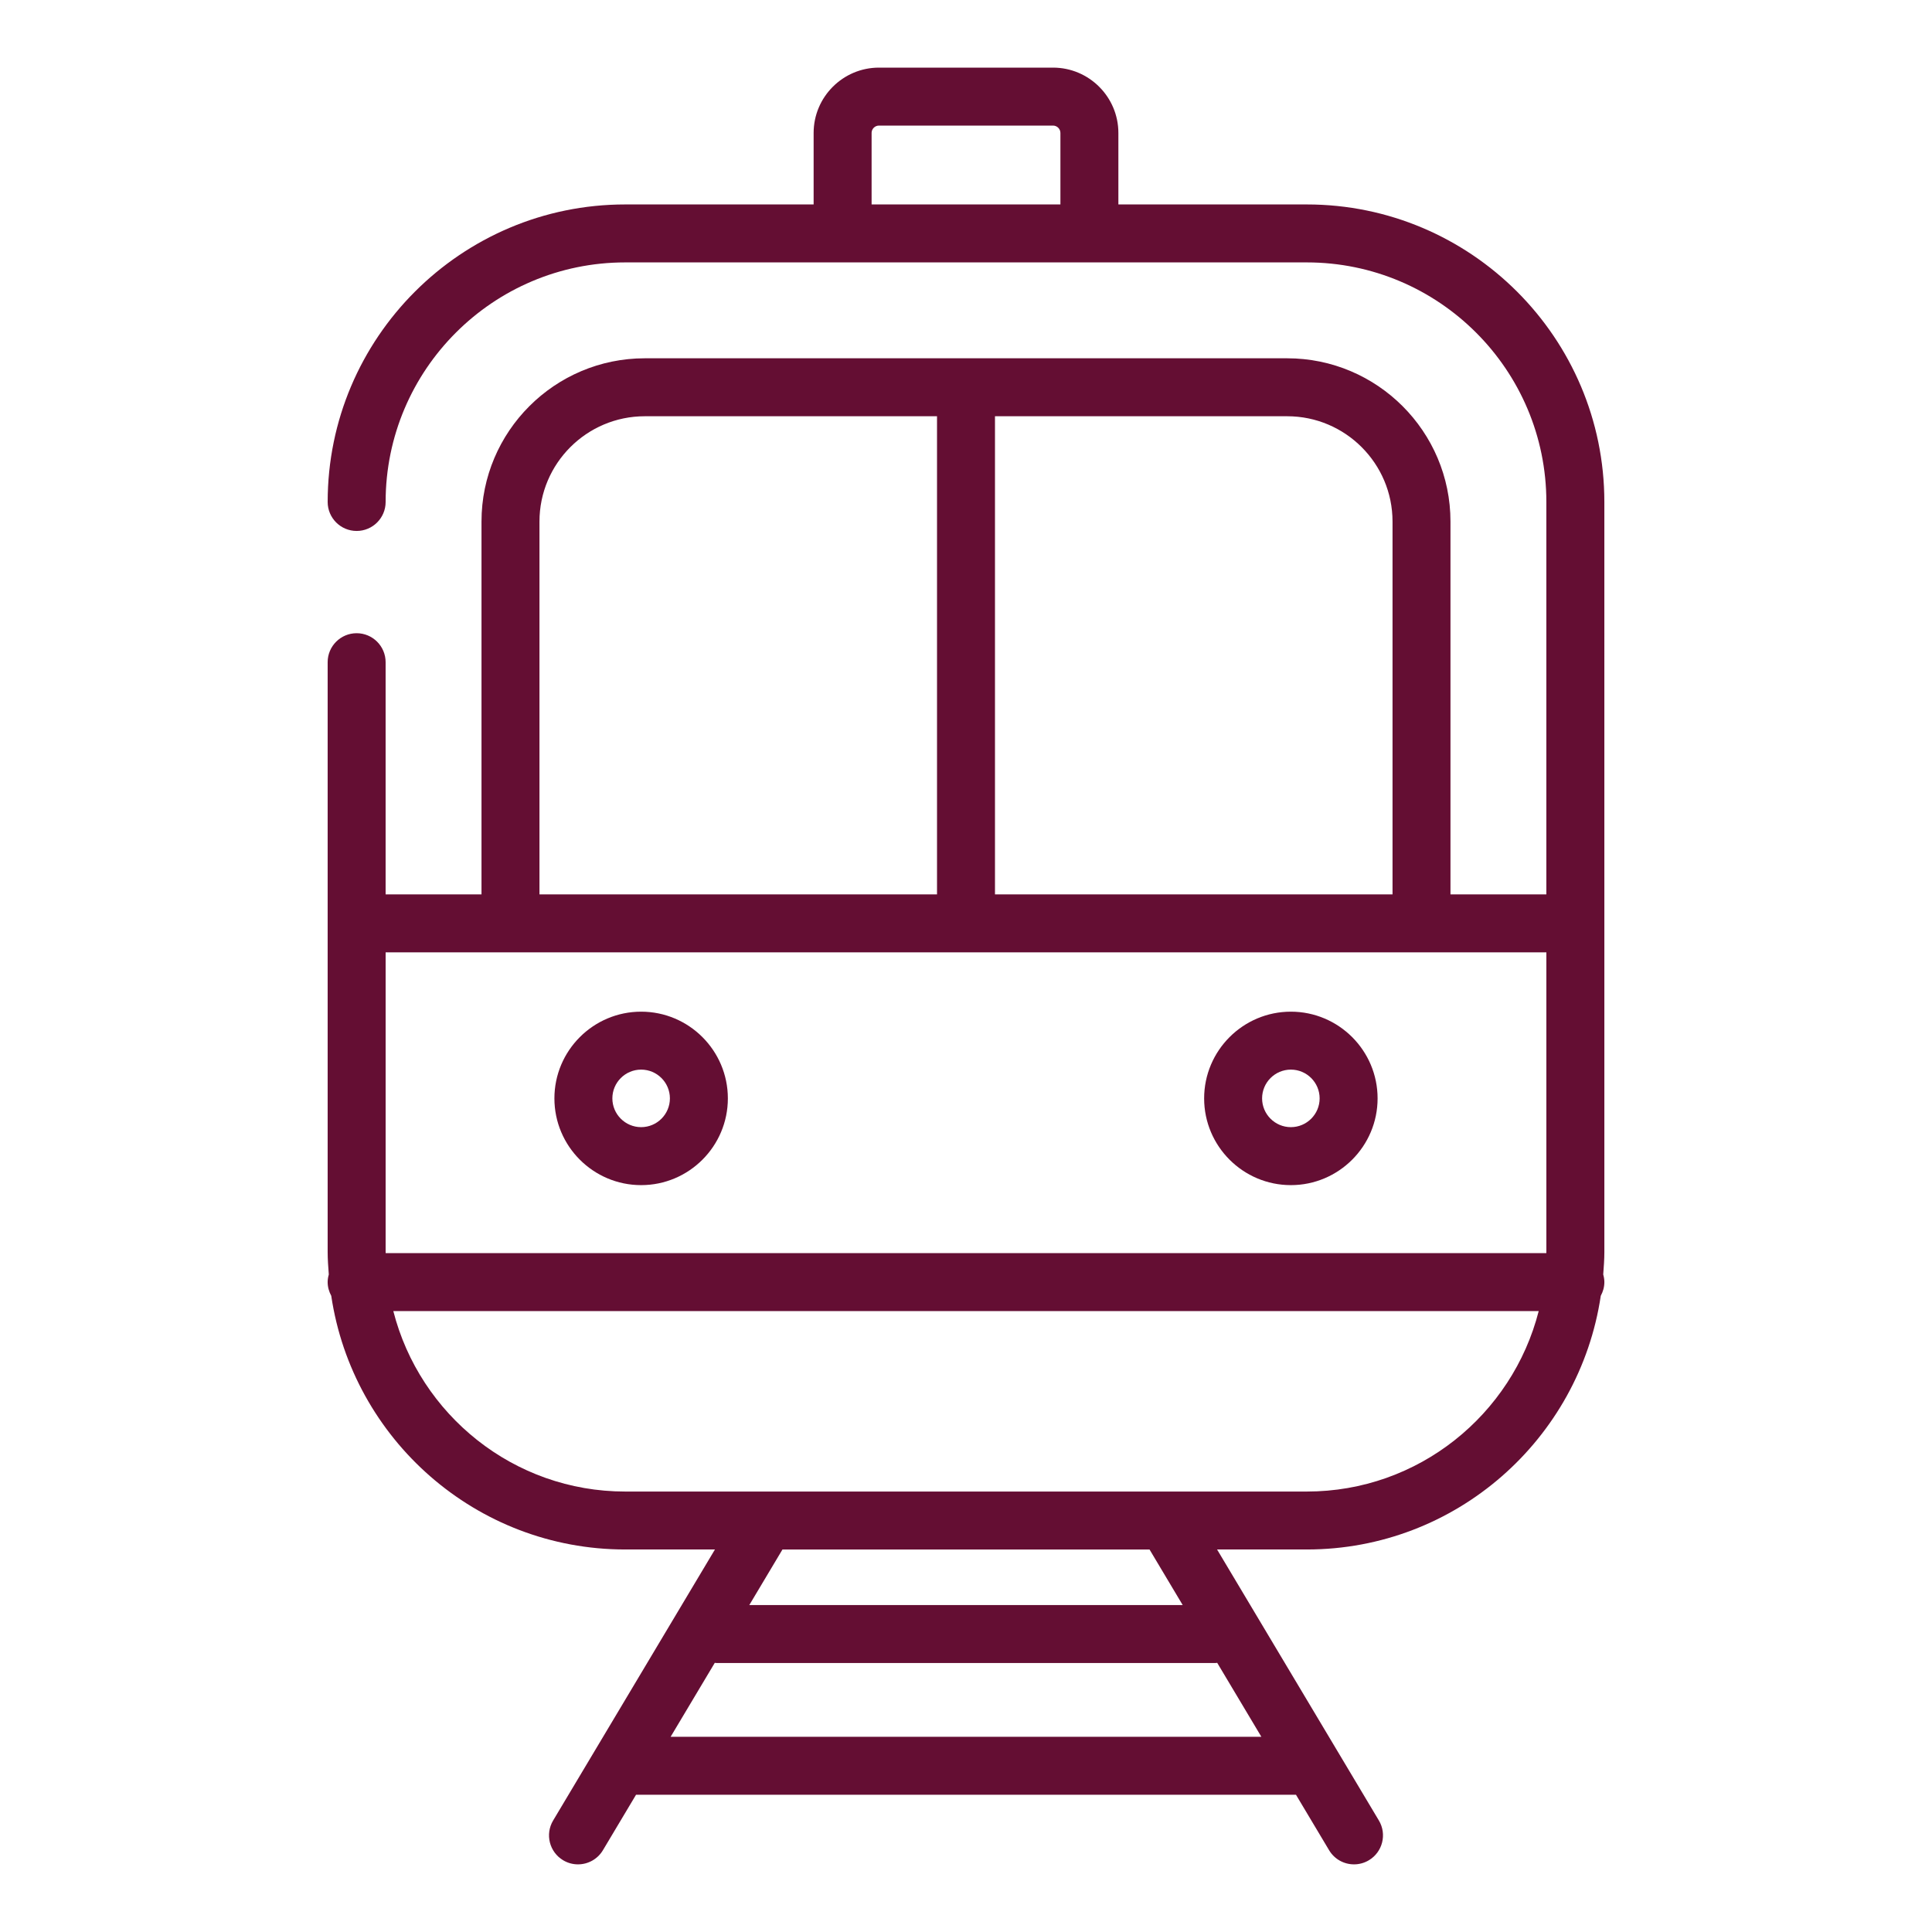<!-- <svg width="22" height="25" viewBox="0 0 22 25" fill="none" xmlns="http://www.w3.org/2000/svg"> -->
<svg xmlns="http://www.w3.org/2000/svg" width="100" height="100" viewBox="0 0 100 100"><defs><style>.b{fill:#640e33;}</style></defs><path class="b" d="M67.64,10.582h-9.753v-3.699c0-1.865-1.518-3.383-3.383-3.383h-9.008c-1.865,0-3.383,1.518-3.383,3.383v3.699h-9.753c-8.492,0-15.4,6.908-15.4,15.4,0,.828.672,1.5,1.5,1.5s1.5-.672,1.5-1.5c0-6.838,5.562-12.4,12.4-12.4h35.279c6.838,0,12.4,5.562,12.4,12.4v20.31h-4.963v-19.297c0-4.659-3.791-8.45-8.451-8.45h-33.252c-4.66,0-8.451,3.791-8.451,8.45v19.297h-4.963v-12.017c0-.828-.672-1.5-1.5-1.5s-1.5.672-1.5,1.5v30.526c0,.393.03.779.059,1.165-.035.126-.059.257-.059.394,0,.258.071.497.186.71,1.103,7.417,7.495,13.131,15.214,13.131h4.646l-8.376,14.029c-.425.711-.192,1.632.52,2.057.24.144.506.212.768.212.51,0,1.008-.261,1.289-.731l1.714-2.871h34.16l1.714,2.871c.281.471.778.731,1.289.731.262,0,.527-.068.768-.212.712-.425.944-1.346.52-2.057l-8.376-14.029h4.646c7.719,0,14.111-5.714,15.214-13.131.115-.212.186-.451.186-.71,0-.137-.024-.268-.059-.394.029-.386.059-.772.059-1.165V25.982c0-8.492-6.908-15.4-15.4-15.4ZM45.113,6.883c0-.211.172-.383.383-.383h9.008c.211,0,.383.172.383.383v3.699h-9.773v-3.699ZM72.077,26.995v19.297h-20.577v-24.747h15.126c3.006,0,5.451,2.445,5.451,5.45ZM27.923,26.995c0-3.005,2.445-5.45,5.451-5.45h15.126v24.747h-20.577v-19.297ZM80.04,49.292v15.51c0,.02-.003.039-.003.06H19.963c0-.02-.003-.039-.003-.06v-15.51h60.08ZM34.711,89.897l2.286-3.829c.029.002.056.009.086.009h25.834c.029,0,.057-.007.086-.009l2.286,3.829h-30.577ZM61.217,83.077h-22.433l1.716-2.875h19l1.716,2.875ZM67.64,77.202h-35.279c-5.78,0-10.635-3.981-12.003-9.341h59.285c-1.368,5.36-6.222,9.341-12.003,9.341Z"/><path class="b" d="M33.185,61.342c2.476,0,4.489-2.014,4.489-4.489s-2.014-4.489-4.489-4.489-4.489,2.014-4.489,4.489,2.014,4.489,4.489,4.489ZM33.185,55.363c.821,0,1.489.668,1.489,1.489s-.668,1.489-1.489,1.489-1.489-.668-1.489-1.489.668-1.489,1.489-1.489Z"/><path class="b" d="M66.815,61.342c2.476,0,4.489-2.014,4.489-4.489s-2.014-4.489-4.489-4.489-4.489,2.014-4.489,4.489,2.014,4.489,4.489,4.489ZM66.815,55.363c.821,0,1.489.668,1.489,1.489s-.668,1.489-1.489,1.489-1.489-.668-1.489-1.489.668-1.489,1.489-1.489Z"/></svg>
